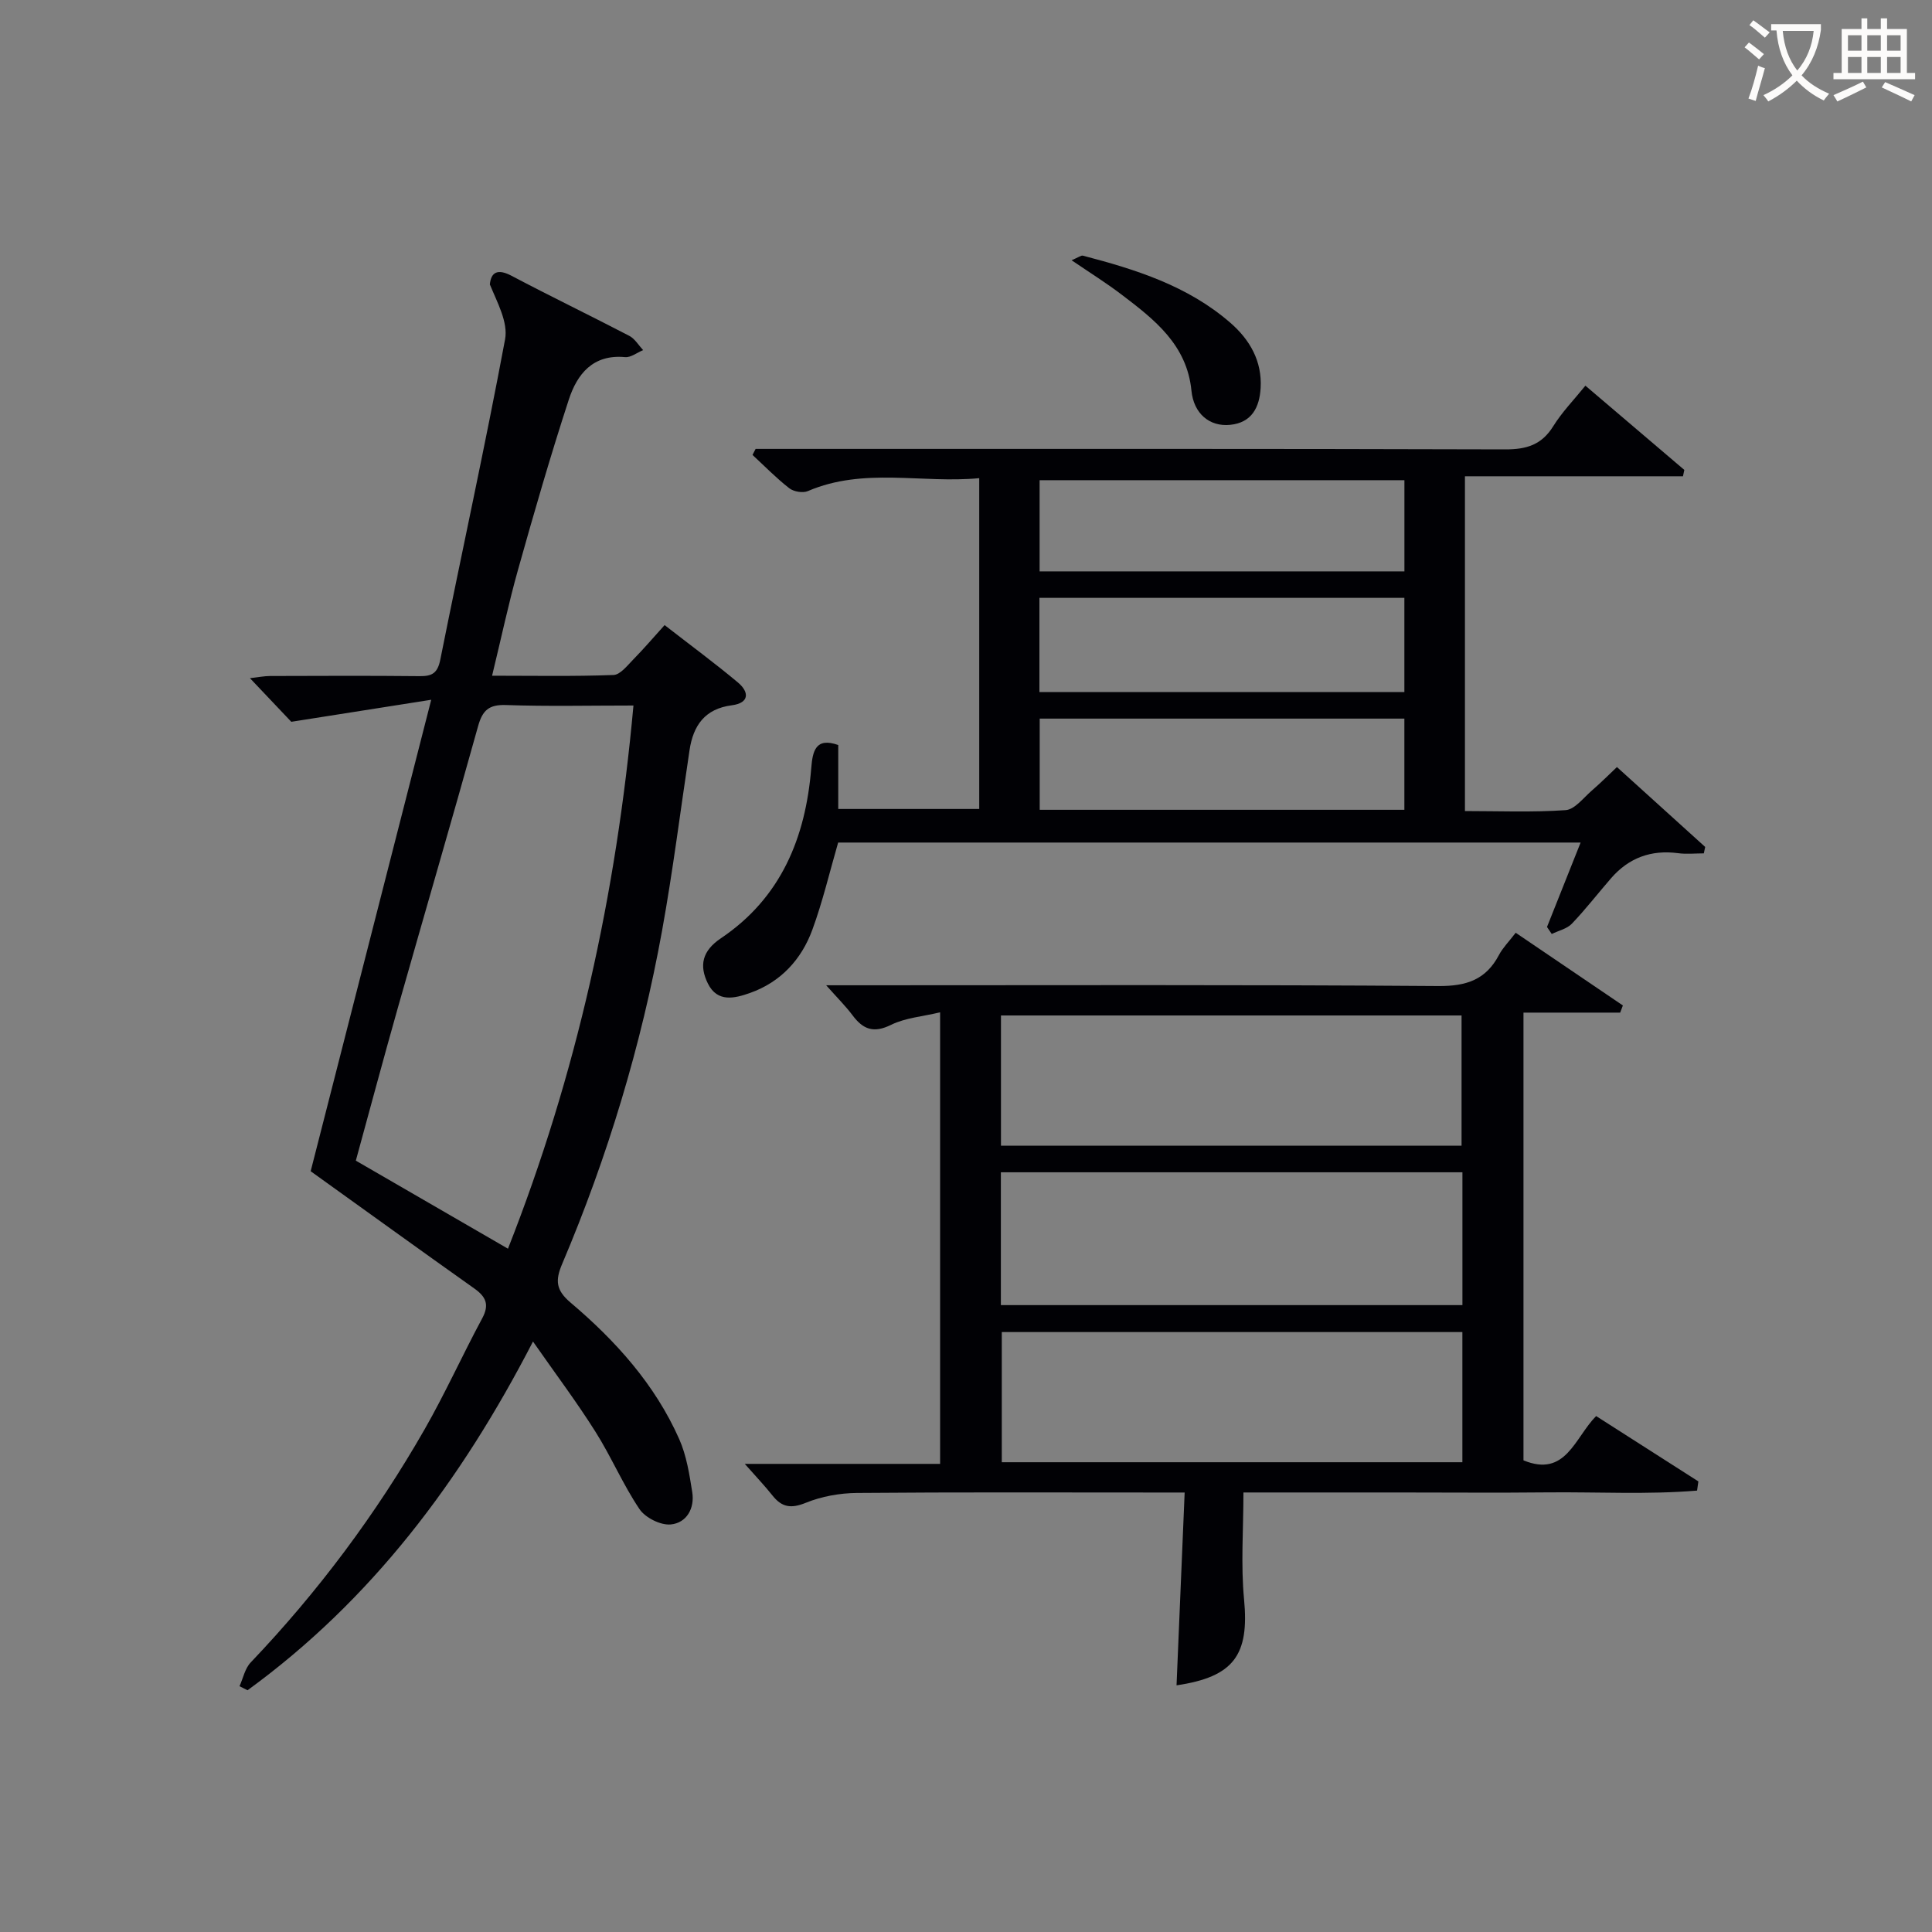 <svg enable-background="new 0 0 400 400" viewBox="0 0 400 400" xmlns="http://www.w3.org/2000/svg"><rect x="0" y="0" width="400" height="400" fill="#808080" stroke="none"/><g fill="#010105"><path d="m110.35 277.75c-14.95 28.98-33.49 53.56-59.1 72.2-.55-.28-1.11-.56-1.66-.84.75-1.66 1.12-3.67 2.31-4.91 13.96-14.65 25.99-30.75 36.02-48.29 4.28-7.48 7.83-15.38 11.92-22.97 1.53-2.85.76-4.47-1.65-6.18-11.1-7.87-22.12-15.84-33.87-24.27 7.96-31.11 16.24-63.49 24.96-97.61-10.13 1.59-18.99 2.99-28.97 4.56-1.9-2.01-4.98-5.25-8.56-9.03 1.74-.2 2.94-.44 4.14-.45 10.33-.03 20.66-.08 30.99.03 2.58.03 3.72-.62 4.28-3.42 4.42-22.11 9.27-44.15 13.41-66.31.66-3.53-1.61-7.61-3.15-11.37.24-2.59 1.66-3.28 4.47-1.8 8.07 4.26 16.3 8.23 24.39 12.44 1.16.6 1.93 1.95 2.87 2.96-1.25.51-2.55 1.56-3.73 1.45-6.68-.63-9.94 3.53-11.66 8.81-3.8 11.64-7.2 23.42-10.51 35.21-1.97 7-3.47 14.14-5.37 21.94 8.67 0 16.91.16 25.13-.15 1.42-.05 2.88-1.97 4.12-3.23 2.19-2.23 4.22-4.61 6.47-7.1 5.27 4.1 10.35 7.84 15.18 11.88 2.36 1.98 2.4 4.24-1.25 4.72-5.6.72-8 4.18-8.77 9.3-1.88 12.47-3.44 24.99-5.69 37.39-4.31 23.74-11.25 46.75-20.68 68.97-1.44 3.39-1.33 5.41 1.73 8 9.33 7.9 17.48 16.94 22.5 28.26 1.51 3.4 2.11 7.26 2.7 10.98.54 3.38-1.17 6.39-4.45 6.7-2.09.2-5.25-1.38-6.46-3.16-3.43-5.08-5.84-10.83-9.12-16.02-3.86-6.13-8.22-11.93-12.94-18.69zm20.8-131.68c-9.19 0-17.8.2-26.4-.1-3.52-.12-4.85 1.09-5.76 4.35-5.43 19.49-11.11 38.91-16.63 58.37-3.02 10.65-5.87 21.34-8.69 31.61 10.71 6.2 20.95 12.12 31.5 18.23 14.21-36.05 22.43-73.37 25.98-112.46z"/><path d="m194.64 209.59c-3.62.87-7.18 1.13-10.15 2.59-3.6 1.78-5.79.96-7.97-1.96-1.45-1.94-3.19-3.65-5.47-6.23h6.27c40.16 0 80.31-.14 120.47.16 5.84.04 9.86-1.31 12.57-6.46.76-1.44 1.97-2.65 3.45-4.57 7.46 5.06 14.83 10.06 22.19 15.05-.19.49-.37.99-.56 1.48-6.53 0-13.07 0-20.02 0v92.7c8.77 3.6 10.58-4.66 15.04-9.17 7.1 4.54 14.14 9.03 21.17 13.53-.09.63-.18 1.27-.27 1.9-10.21.85-20.5.27-30.75.37-10.5.11-20.99.02-31.49.02-10.47 0-20.94 0-31.68 0 0 7.62-.56 14.93.13 22.13 1.1 11.49-2.09 16.05-13.98 17.8.55-13.06 1.1-26.1 1.68-39.92-2.36 0-4.11 0-5.86 0-20.66 0-41.32-.09-61.98.09-3.57.03-7.34.71-10.63 2.05-3.03 1.23-4.92.92-6.85-1.5-1.61-2.03-3.41-3.91-5.75-6.57h40.44c0-31.17 0-61.88 0-93.49zm12.58 60.62h95.56c0-9.33 0-18.27 0-27.5-31.93 0-63.63 0-95.56 0zm.02-33h95.36c0-9.27 0-18.16 0-26.97-31.97 0-63.55 0-95.36 0zm95.53 38.58c-32.1 0-63.79 0-95.36 0v26.95h95.36c0-9.01 0-17.78 0-26.95z"/><path d="m320.29 191.92c2.25-5.66 4.51-11.32 6.96-17.48-51.72 0-102.9 0-153.72 0-1.76 6.07-3.19 12.19-5.34 18.05-2.26 6.17-6.56 10.84-12.9 13.09-3.15 1.11-6.75 2.04-8.73-1.95-1.85-3.74-1.17-6.77 2.68-9.36 12.44-8.36 17.55-20.81 18.72-35.24.28-3.5.89-6.45 5.59-4.78v13.24h29.19c0-22.63 0-45.2 0-68.49-11.9 1.13-23.89-2.3-35.47 2.67-1.04.45-2.94.13-3.85-.58-2.7-2.1-5.1-4.57-7.62-6.9.21-.42.43-.83.64-1.25h5.26c49.99 0 99.98-.05 149.97.1 4.4.01 7.53-.95 9.92-4.81 1.82-2.93 4.29-5.46 6.65-8.38 6.98 5.94 13.73 11.69 20.48 17.44-.09.44-.19.88-.28 1.32-14.96 0-29.92 0-45.14 0v69.31c6.98 0 13.94.29 20.84-.19 1.87-.13 3.65-2.49 5.34-3.97 2.13-1.85 4.12-3.85 5.29-4.95 6.04 5.47 12.15 11.01 18.27 16.54-.09.44-.18.89-.28 1.33-1.79 0-3.6.2-5.35-.04-5.56-.73-10.17.96-13.83 5.16-2.73 3.14-5.28 6.45-8.15 9.45-1.02 1.06-2.75 1.43-4.16 2.12-.34-.48-.66-.96-.98-1.45zm-29.53-68.14c-25.42 0-50.45 0-75.56 0v19.51h75.56c0-6.54 0-12.81 0-19.51zm.01-24.36c-25.46 0-50.46 0-75.53 0v18.88h75.53c0-6.37 0-12.46 0-18.88zm-.01 49.36c-25.46 0-50.47 0-75.5 0v18.88h75.5c0-6.35 0-12.44 0-18.88z"/><path d="m221.86 53.88c1.5-.63 1.98-1.04 2.33-.95 10.97 2.86 21.73 6.25 30.52 13.88 4.07 3.53 6.61 7.97 6.29 13.52-.23 3.96-1.8 7.19-6.33 7.63-4.25.42-7.52-2.33-7.99-7.05-.93-9.52-7.64-14.73-14.43-19.89-3.16-2.41-6.54-4.52-10.39-7.14z"/></g><path d="m362.1 8.8c1.1.8 2.1 1.6 3.1 2.4l-1 1.1c-1.3-1.1-2.3-2-3-2.5zm1.9 4.8c.5.2.9.4 1.4.5-.6 2.3-1.3 4.5-1.9 6.8l-1.5-.5c.8-2.1 1.4-4.3 2-6.8zm-1-9.4c1.3.9 2.4 1.8 3.4 2.5l-1 1.1c-1.4-1.2-2.4-2.1-3.2-2.6zm3.7 2.2v-1.4h10.3v1.2c-.5 3.6-1.8 6.8-4 9.4 1.5 1.6 3.4 2.8 5.7 3.8-.3.4-.7.8-1.1 1.4-2.3-1.1-4.1-2.5-5.6-4.1-1.6 1.6-3.6 3.1-5.9 4.3-.3-.5-.7-.9-1-1.3 2.4-1.1 4.4-2.5 6-4.1-1.9-2.5-3-5.6-3.3-9.3h-1.1zm8.8 0h-6.4c.3 3.3 1.3 6 3 8.2 2-2.3 3.1-5.1 3.4-8.2z" fill="#fcfbfa"/><path d="m385.3 3.8h1.3v2.2h2.8v-2.2h1.3v2.2h4.1v9.1h1.7v1.3h-16.9v-1.3h1.7v-9.1h4.1v-2.2zm.4 13.1.7 1.2c-1.8.9-3.8 1.9-6 2.9-.2-.4-.5-.8-.8-1.3 2.3-1 4.3-1.9 6.1-2.8zm-3.1-6.4h2.8v-3.2h-2.8zm0 4.6h2.8v-3.3h-2.8zm4-4.6h2.8v-3.2h-2.8zm0 4.6h2.8v-3.3h-2.8zm3.7 1.9c2.1.9 4.1 1.8 6.1 2.7l-.7 1.3c-2.2-1.1-4.2-2-6.1-2.9zm3.2-9.7h-2.8v3.2h2.8zm-2.8 7.8h2.8v-3.3h-2.8z" fill="#fcfbfa"/></svg>
